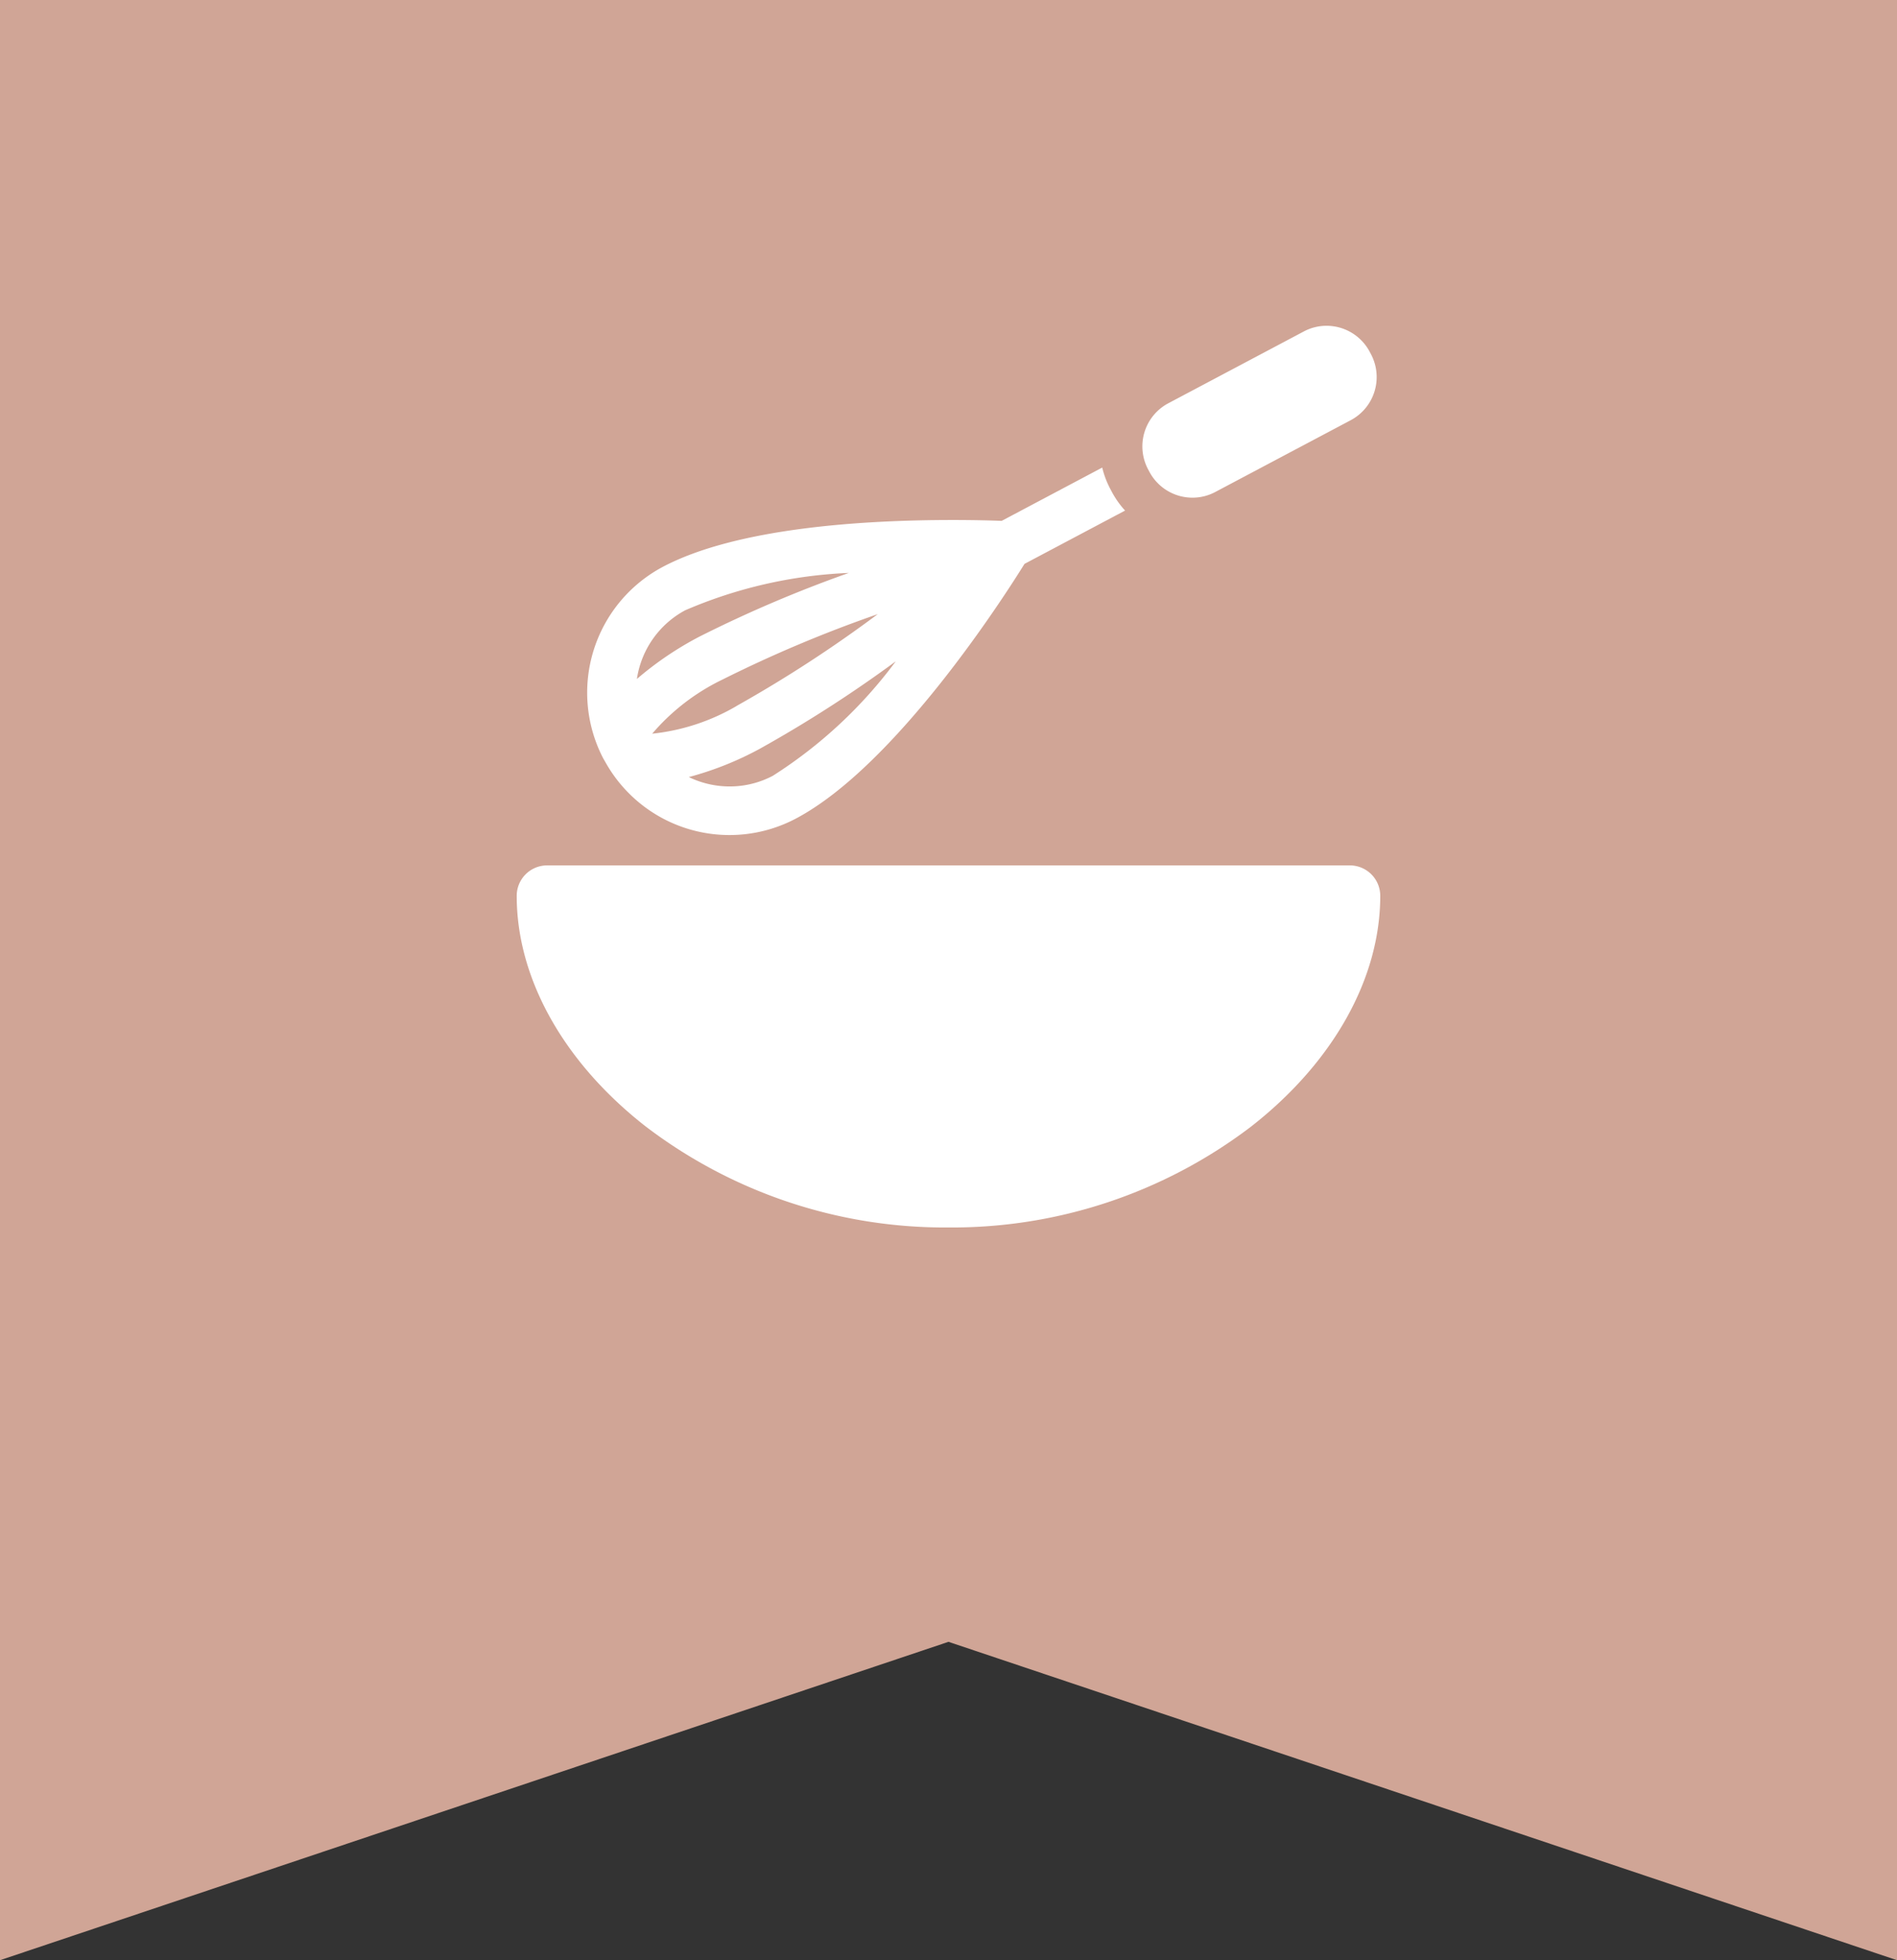 <?xml version="1.0" encoding="UTF-8"?>
<svg xmlns="http://www.w3.org/2000/svg" width="64.757" height="66.888" viewBox="0 0 64.757 66.888">
  <rect x="0" y="0" width="64.757" height="66.888" fill="#333333" stroke="none"/>
  <g id="Group_202" data-name="Group 202" transform="translate(-20.249)">
    <path id="Union_8" data-name="Union 8" d="M32.378,56.024,0,66.888V0H64.757V66.888Z" transform="translate(20.249)" fill="#d0a596"></path>
    <g id="whisk-and-bowl" transform="translate(31.678 11.117)">
      <path id="Path_4851" data-name="Path 4851" d="M212.634,4.983a1.665,1.665,0,0,0,1.472.882,1.648,1.648,0,0,0,.773-.192l4.632-2.454A1.666,1.666,0,0,0,220.2.974l-.049-.092A1.666,1.666,0,0,0,218.68,0a1.647,1.647,0,0,0-.773.192l-4.632,2.454a1.666,1.666,0,0,0-.69,2.245Z" transform="translate(-184.826)" fill="#fff"></path>
      <path id="Path_4852" data-name="Path 4852" d="M30,56.663c.013.025.028.05.043.075A4.85,4.85,0,0,0,36.56,58.68c3.406-1.805,7.079-7.527,7.8-8.689l3.433-1.819a3.115,3.115,0,0,1-.453-.641l-.049-.092a3.114,3.114,0,0,1-.278-.734l-3.433,1.819c-.3-.012-.891-.03-1.659-.03-3.139,0-7.407.278-9.91,1.6a4.861,4.861,0,0,0-2.018,6.561Zm5.787.55a3.156,3.156,0,0,1-1.492.373,3.2,3.2,0,0,1-1.394-.32,11,11,0,0,0,2.407-.957,43.805,43.805,0,0,0,4.657-2.992A15.71,15.71,0,0,1,35.783,57.213Zm-1.257-2.371a7.188,7.188,0,0,1-2.879.944,7.346,7.346,0,0,1,2.4-1.848,44.338,44.338,0,0,1,5.3-2.232A44.33,44.33,0,0,1,34.526,54.842Zm-1.735-3.275A15.735,15.735,0,0,1,38.362,50.3,43.791,43.791,0,0,0,33.27,52.47a11.286,11.286,0,0,0-2.141,1.448A3.192,3.192,0,0,1,32.791,51.567Z" transform="translate(-20.816 -41.867)" fill="#fff"></path>
      <path id="Path_4853" data-name="Path 4853" d="M34.65,177.758H7.248A1.038,1.038,0,0,0,6.21,178.8c0,2.821,1.609,5.691,4.413,7.874a16.849,16.849,0,0,0,10.326,3.439,16.848,16.848,0,0,0,10.326-3.44c2.8-2.183,4.413-5.053,4.413-7.874A1.038,1.038,0,0,0,34.65,177.758Z" transform="translate(0 -159.345)" fill="#fff"></path>
    </g>
  </g>
</svg>
